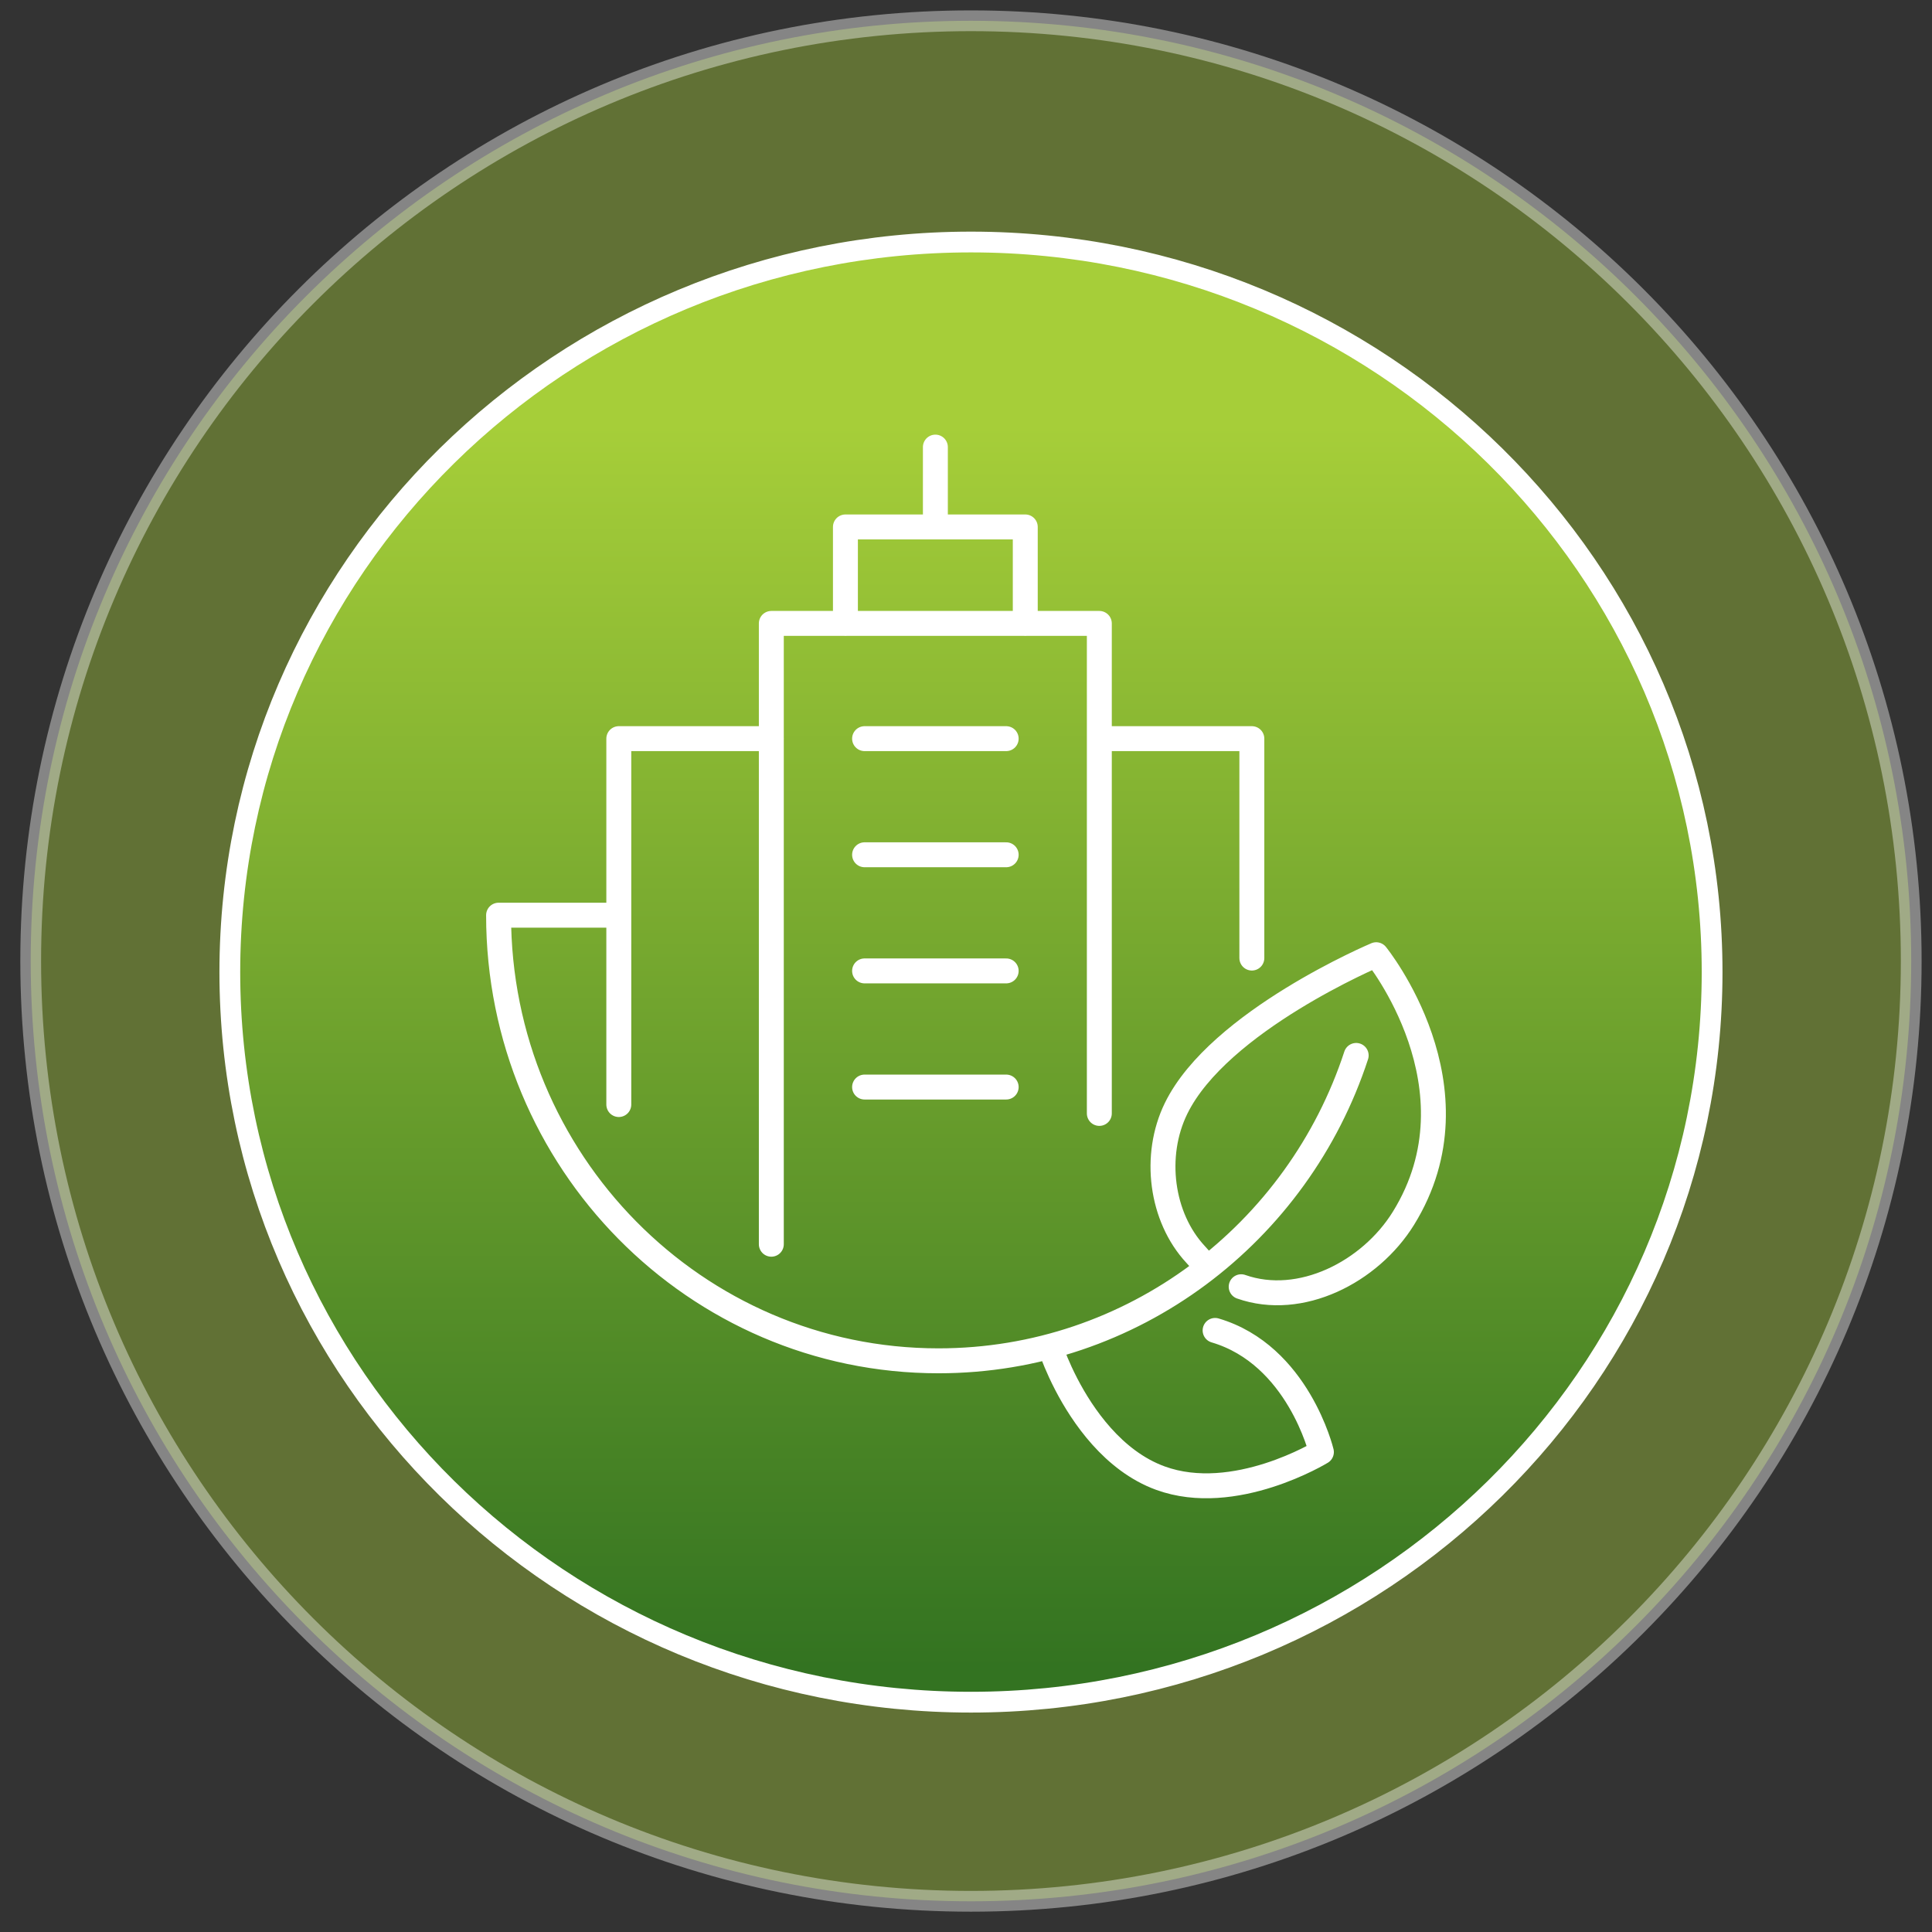 <svg width="93" height="93" viewBox="0 0 93 93" fill="none" xmlns="http://www.w3.org/2000/svg">
<rect x="0" y="0" width="93" height="93" fill="#333333" stroke="none"/>
<path opacity="0.4" fill-rule="evenodd" clip-rule="evenodd" d="M46.739 1C71.736 1 92 21.264 92 46.261C92 71.258 71.736 91.522 46.739 91.522C21.742 91.522 1.478 71.258 1.478 46.261C1.478 21.264 21.742 1 46.739 1Z" fill="#A6CE39" stroke="white"/>
<path fill-rule="evenodd" clip-rule="evenodd" d="M46.739 11.65C66.443 11.65 82.415 27.384 82.415 46.793C82.415 66.203 66.443 81.937 46.739 81.937C27.036 81.937 11.063 66.203 11.063 46.793C11.063 27.384 27.036 11.65 46.739 11.65Z" fill="url(#paint0_linear_2036_58)" stroke="white"/>
<path d="M52.918 53.596V35.556M52.918 35.556V30.009H37.129V59.893M52.918 35.556H60.26V46.118M37.131 35.556H29.787V53.169M49.353 30.012V25.365H40.696V30.012M45.026 21.522V24.851M41.618 35.556H48.434M41.618 41.146H48.434M41.618 46.736H48.434M41.618 52.327H48.434M50.676 65.175C50.676 65.175 50.89 65.791 51.331 66.641C52.103 68.128 53.583 70.321 55.855 71.151C59.428 72.456 63.608 69.897 63.608 69.897C63.608 69.897 62.489 65.22 58.491 64.042M59.746 61.939C62.599 62.944 65.952 61.235 67.556 58.646C71.445 52.364 66.246 45.957 66.246 45.957C66.246 45.957 58.673 49.144 56.612 53.356C55.499 55.63 55.89 58.598 57.552 60.385L57.878 60.748M65.282 50.805C62.489 59.345 54.542 65.505 45.175 65.505C33.481 65.505 24 55.903 24 44.054H29.585" stroke="white" stroke-width="1.2" stroke-linecap="round" stroke-linejoin="round"/>
<defs>
<linearGradient id="paint0_linear_2036_58" x1="11.063" y1="80.287" x2="11.063" y2="20.505" gradientUnits="userSpaceOnUse">
<stop stop-color="#337321"/>
<stop offset="0.5" stop-color="#6DA12D"/>
<stop offset="1" stop-color="#A6CE39"/>
</linearGradient>
</defs>
</svg>
